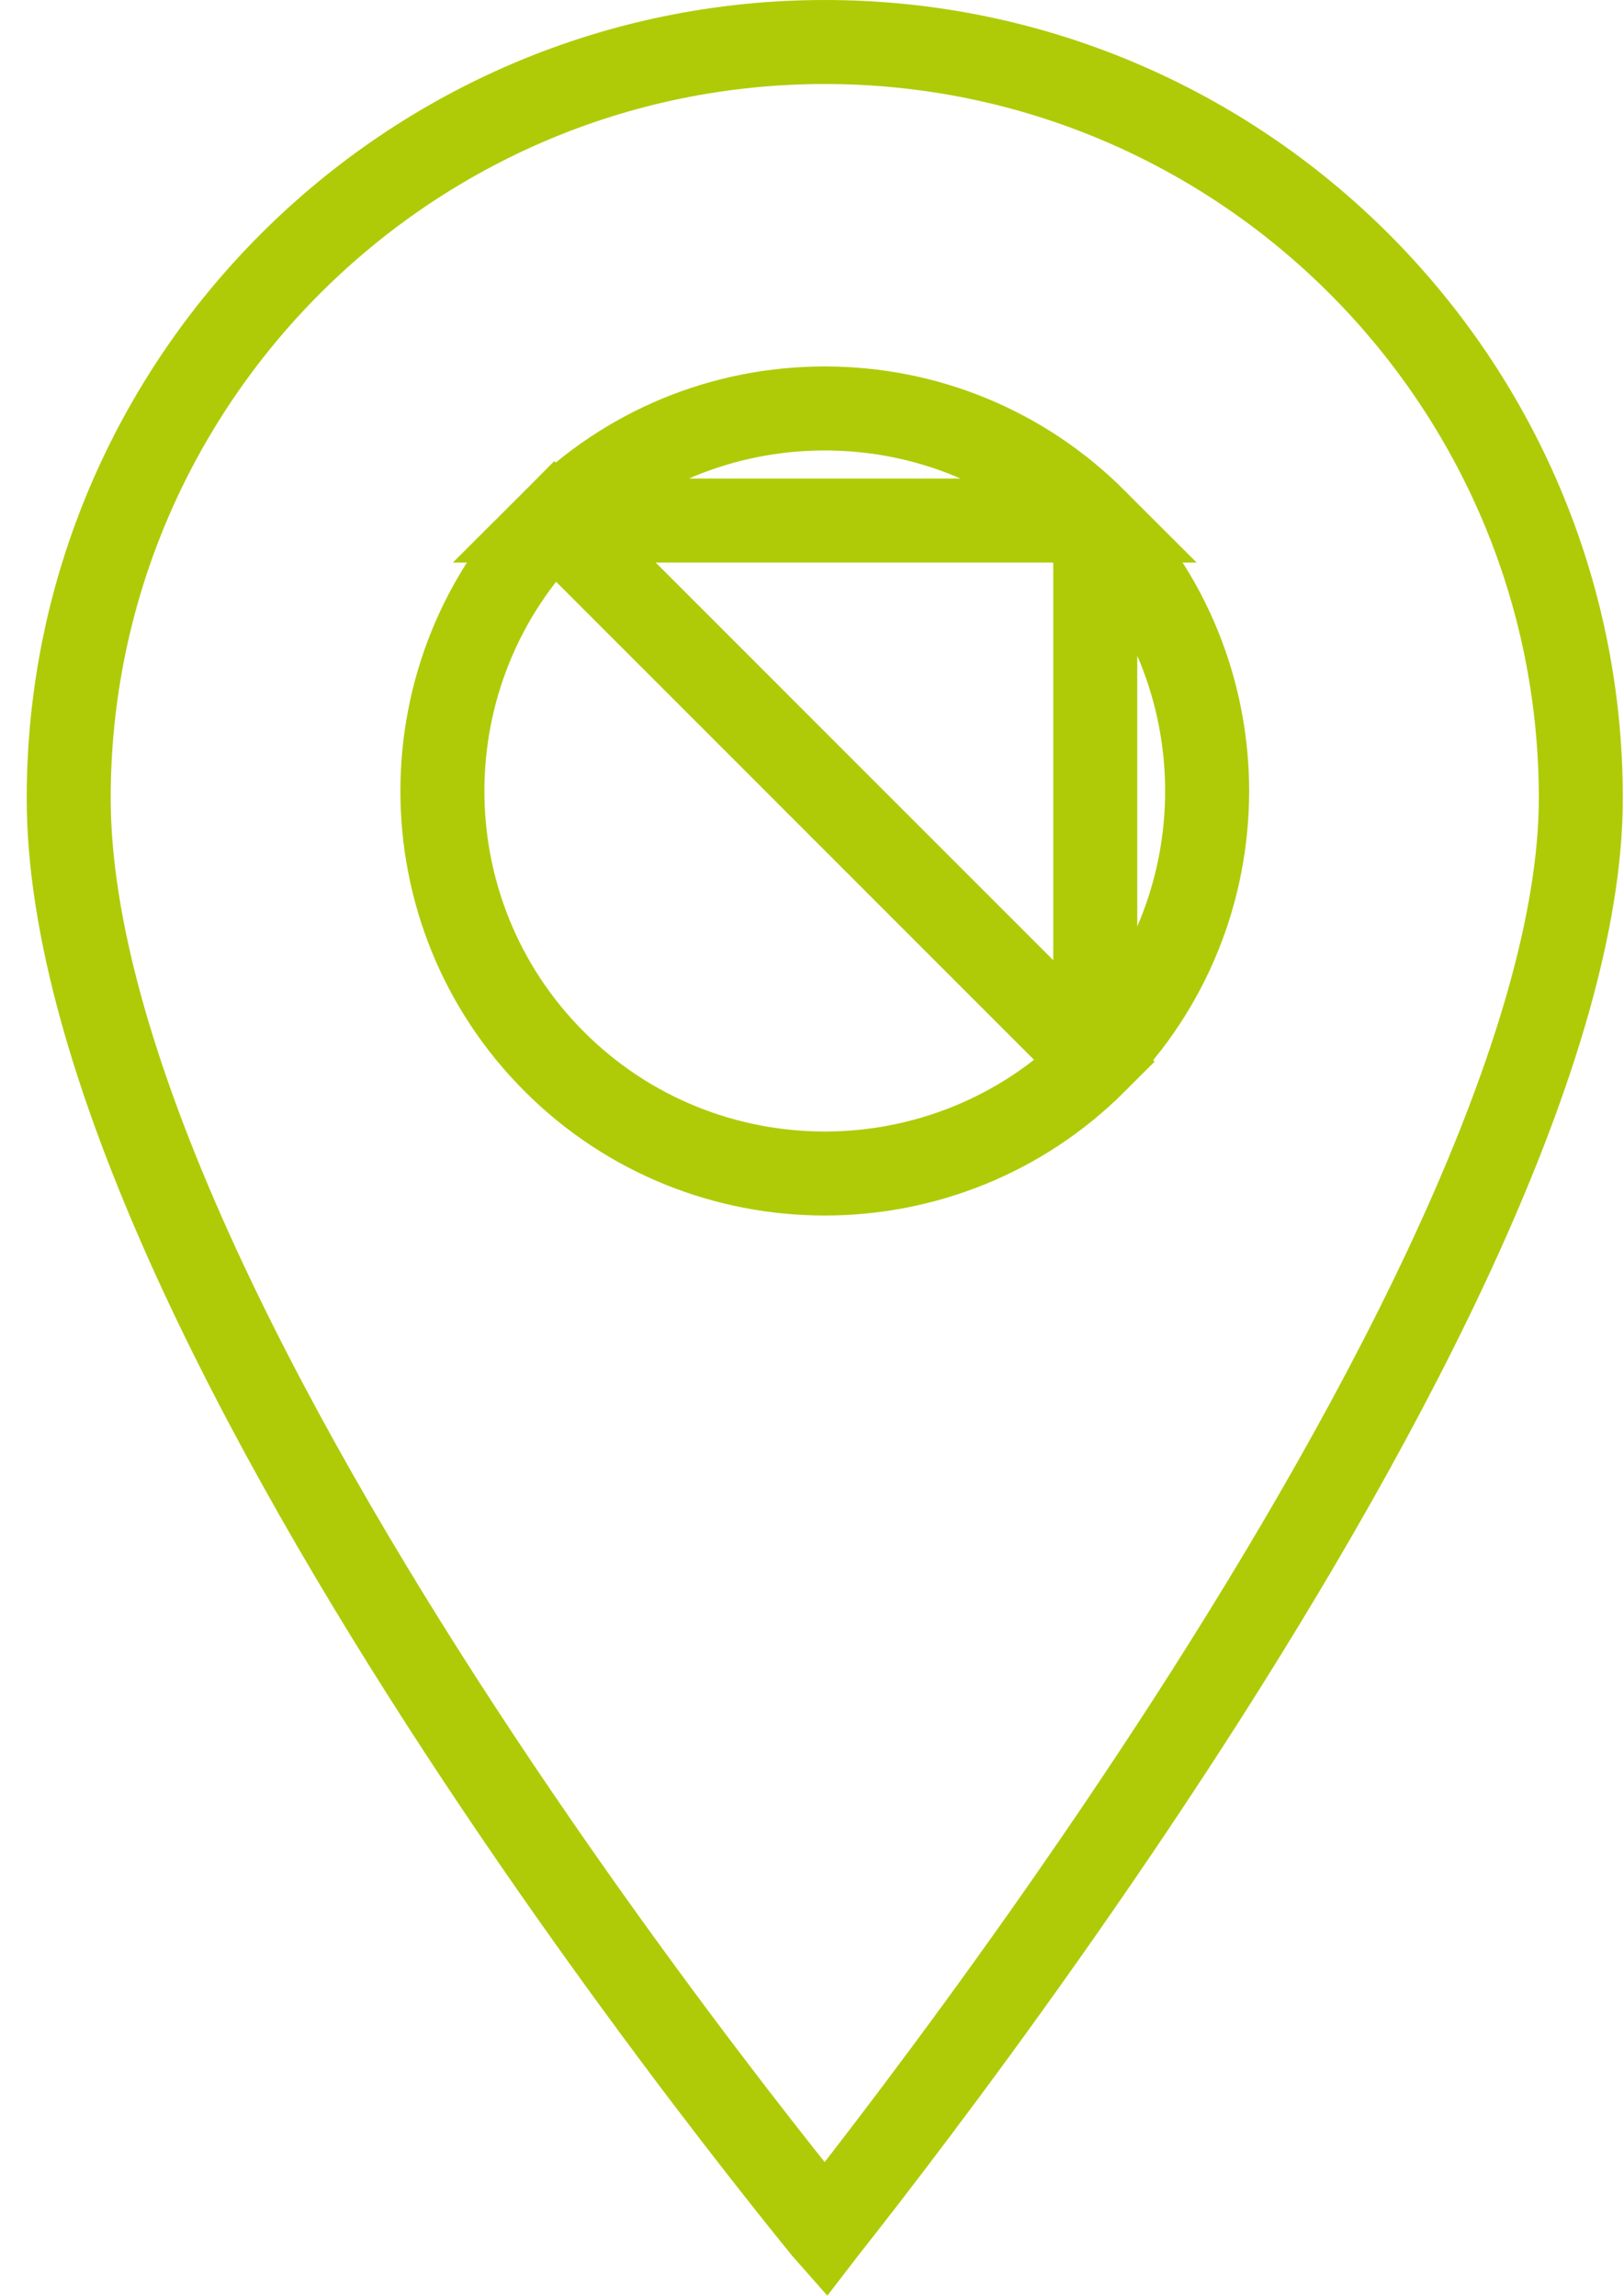 <?xml version="1.0" encoding="UTF-8"?> <svg xmlns="http://www.w3.org/2000/svg" width="29" height="41" viewBox="0 0 29 41" fill="none"> <path d="M19.558 18.955L19.558 18.955C18.226 20.287 16.475 20.953 14.728 20.953C12.981 20.953 11.23 20.287 9.898 18.954C7.234 16.291 7.234 11.958 9.898 9.294L19.558 18.955ZM19.558 18.955C22.222 16.291 22.222 11.958 19.558 9.294L19.558 9.294M19.558 18.955L19.558 9.294M19.558 9.294C18.269 8.005 16.551 7.293 14.728 7.293C12.905 7.293 11.187 8.005 9.898 9.294L19.558 9.294ZM14.734 39.811C14.726 39.802 14.719 39.792 14.711 39.783C14.325 39.307 13.771 38.614 13.107 37.752C11.778 36.026 10.007 33.625 8.237 30.919C6.466 28.211 4.705 25.212 3.389 22.29C2.067 19.353 1.227 16.562 1.227 14.251C1.227 6.807 7.284 0.75 14.728 0.75C22.172 0.75 28.229 6.807 28.229 14.251C28.229 16.437 27.393 19.165 26.072 22.083C24.758 24.985 22.999 28.001 21.231 30.741C19.463 33.478 17.695 35.926 16.367 37.69C15.704 38.572 15.151 39.282 14.765 39.771C14.755 39.784 14.744 39.798 14.734 39.811Z" stroke="#AFCB08" stroke-width="1.5"></path> </svg> 